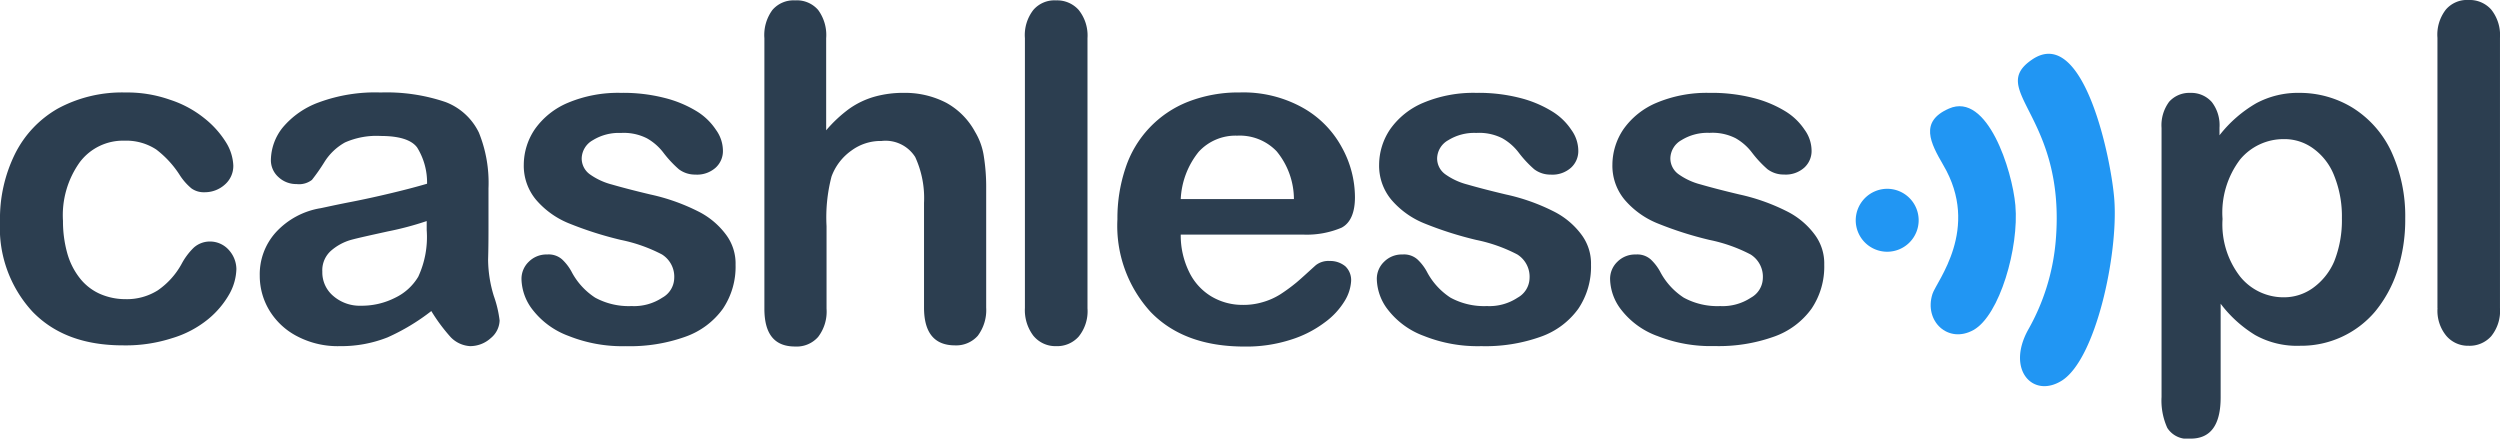 <svg xmlns="http://www.w3.org/2000/svg" width="100%" height="100%" viewBox="0 0 228 40"><g transform="translate(0)"><g transform="translate(0 0)"><path d="M568.585,11.638v.7a11.637,11.637,0,0,1,3.36-2.927,8.047,8.047,0,0,1,3.92-.941,9.237,9.237,0,0,1,4.864,1.359,9.4,9.4,0,0,1,3.5,3.937,14.062,14.062,0,0,1,1.295,6.167,15.066,15.066,0,0,1-.735,4.808,11.36,11.36,0,0,1-2.03,3.693,8.838,8.838,0,0,1-6.824,3.1,7.827,7.827,0,0,1-4.095-.976,11.384,11.384,0,0,1-3.15-2.857v8.537q0,3.763-2.73,3.763a2.167,2.167,0,0,1-2.135-.976A6.05,6.05,0,0,1,563.3,36.2V11.672a3.588,3.588,0,0,1,.7-2.4,2.46,2.46,0,0,1,1.925-.8,2.5,2.5,0,0,1,1.96.836,3.448,3.448,0,0,1,.7,2.334ZM579.748,19.9a9.922,9.922,0,0,0-.7-3.868,5.525,5.525,0,0,0-1.89-2.474,4.445,4.445,0,0,0-2.695-.871,5.154,5.154,0,0,0-3.99,1.847,8.014,8.014,0,0,0-1.61,5.436,7.765,7.765,0,0,0,1.61,5.261,5.078,5.078,0,0,0,3.99,1.882,4.516,4.516,0,0,0,2.625-.836,5.79,5.79,0,0,0,1.96-2.439,10.163,10.163,0,0,0,.7-3.937Zm8.714,8.188V3.449a3.728,3.728,0,0,1,.77-2.578A2.534,2.534,0,0,1,591.3,0a2.629,2.629,0,0,1,2.065.871,3.733,3.733,0,0,1,.8,2.578V28.084a3.673,3.673,0,0,1-.8,2.578,2.629,2.629,0,0,1-2.065.871,2.586,2.586,0,0,1-2.03-.906,3.589,3.589,0,0,1-.8-2.544Z" transform="translate(-366.167 0)" fill="#2c3e50" fill-rule="evenodd"></path><path d="M104.953,28.432a11.637,11.637,0,0,1-3.044-8.467,14.352,14.352,0,0,1,.735-4.669,9.755,9.755,0,0,1,5.739-6.063,12.625,12.625,0,0,1,4.69-.836,11.115,11.115,0,0,1,5.739,1.393,9.111,9.111,0,0,1,3.57,3.624,9.425,9.425,0,0,1,1.19,4.53c0,1.428-.42,2.37-1.225,2.788a8.153,8.153,0,0,1-3.5.628H107.683a7.557,7.557,0,0,0,.77,3.414,5.264,5.264,0,0,0,2.03,2.23,5.53,5.53,0,0,0,2.8.767,6.132,6.132,0,0,0,1.854-.244,6.221,6.221,0,0,0,1.645-.731,15.821,15.821,0,0,0,1.47-1.08c.455-.383,1.015-.905,1.75-1.567a1.872,1.872,0,0,1,1.26-.383,2.167,2.167,0,0,1,1.435.487,1.731,1.731,0,0,1,.524,1.359,3.907,3.907,0,0,1-.594,1.812,6.776,6.776,0,0,1-1.821,1.952,10.173,10.173,0,0,1-3.08,1.568,13.207,13.207,0,0,1-4.234.627C109.818,31.568,106.983,30.523,104.953,28.432ZM109.328,13.8a7.409,7.409,0,0,0-1.645,4.321h10.323a6.9,6.9,0,0,0-1.574-4.355,4.655,4.655,0,0,0-3.6-1.428A4.555,4.555,0,0,0,109.328,13.8ZM69.712,28.119V3.449A3.847,3.847,0,0,1,70.447.871,2.534,2.534,0,0,1,72.512,0a2.56,2.56,0,0,1,2.1.871,3.848,3.848,0,0,1,.734,2.578v8.4a12.26,12.26,0,0,1,2.135-1.986,7.58,7.58,0,0,1,2.275-1.08,9.664,9.664,0,0,1,2.695-.349,8.15,8.15,0,0,1,3.85.906,6.6,6.6,0,0,1,2.624,2.648,6.018,6.018,0,0,1,.805,2.265,17.735,17.735,0,0,1,.21,2.892V28.014a3.911,3.911,0,0,1-.77,2.578,2.63,2.63,0,0,1-2.065.871q-2.834,0-2.834-3.449V18.467a8.954,8.954,0,0,0-.805-4.182,3.2,3.2,0,0,0-3.08-1.463,4.476,4.476,0,0,0-2.73.871,5,5,0,0,0-1.82,2.369,14.758,14.758,0,0,0-.455,4.53v7.526a3.788,3.788,0,0,1-.77,2.578,2.606,2.606,0,0,1-2.1.871C70.622,31.568,69.712,30.418,69.712,28.119Zm60.124,2.474a7.336,7.336,0,0,1-3.22-2.334,4.715,4.715,0,0,1-1.05-2.823,2.153,2.153,0,0,1,.665-1.6,2.275,2.275,0,0,1,1.68-.662,1.844,1.844,0,0,1,1.364.453,4.434,4.434,0,0,1,.91,1.219,6.322,6.322,0,0,0,2.1,2.265,6.42,6.42,0,0,0,3.325.767,4.665,4.665,0,0,0,2.8-.767,2.082,2.082,0,0,0,1.084-1.742,2.394,2.394,0,0,0-1.12-2.2,14.217,14.217,0,0,0-3.744-1.324,32.6,32.6,0,0,1-4.794-1.533,7.8,7.8,0,0,1-2.94-2.126,4.838,4.838,0,0,1-1.12-3.206,5.808,5.808,0,0,1,1.015-3.24,6.993,6.993,0,0,1,3.01-2.4,11.817,11.817,0,0,1,4.83-.906,15.215,15.215,0,0,1,3.955.454,10.478,10.478,0,0,1,2.939,1.219,5.608,5.608,0,0,1,1.785,1.707,3.264,3.264,0,0,1,.63,1.847,2.049,2.049,0,0,1-.665,1.6,2.54,2.54,0,0,1-1.855.628,2.437,2.437,0,0,1-1.5-.488,10.1,10.1,0,0,1-1.4-1.5,4.918,4.918,0,0,0-1.505-1.324,4.654,4.654,0,0,0-2.379-.488,4.5,4.5,0,0,0-2.555.662,1.952,1.952,0,0,0-1.015,1.638,1.78,1.78,0,0,0,.735,1.464,6.1,6.1,0,0,0,2.03.941c.84.244,2.03.557,3.5.906a18.2,18.2,0,0,1,4.34,1.533,7.112,7.112,0,0,1,2.554,2.126,4.388,4.388,0,0,1,.875,2.752,6.85,6.85,0,0,1-1.155,4.007,7.13,7.13,0,0,1-3.395,2.544,14.956,14.956,0,0,1-5.459.871A13.193,13.193,0,0,1,129.836,30.592Zm-78.006,0a7.337,7.337,0,0,1-3.22-2.334,4.715,4.715,0,0,1-1.05-2.823,2.153,2.153,0,0,1,.665-1.6,2.274,2.274,0,0,1,1.68-.662,1.844,1.844,0,0,1,1.364.453,4.434,4.434,0,0,1,.91,1.219,6.322,6.322,0,0,0,2.1,2.265,6.42,6.42,0,0,0,3.325.767,4.666,4.666,0,0,0,2.8-.767,2.082,2.082,0,0,0,1.084-1.742,2.394,2.394,0,0,0-1.12-2.2,14.22,14.22,0,0,0-3.745-1.324,32.6,32.6,0,0,1-4.794-1.533,7.8,7.8,0,0,1-2.94-2.126,4.838,4.838,0,0,1-1.12-3.206,5.808,5.808,0,0,1,1.015-3.24,6.993,6.993,0,0,1,3.01-2.4,11.814,11.814,0,0,1,4.83-.906,15.214,15.214,0,0,1,3.955.454A10.478,10.478,0,0,1,63.518,10.1,5.608,5.608,0,0,1,65.3,11.812a3.264,3.264,0,0,1,.63,1.847,2.049,2.049,0,0,1-.665,1.6,2.54,2.54,0,0,1-1.855.628,2.437,2.437,0,0,1-1.5-.488,10.11,10.11,0,0,1-1.4-1.5A4.919,4.919,0,0,0,59,12.579a4.655,4.655,0,0,0-2.38-.488,4.5,4.5,0,0,0-2.555.662,1.952,1.952,0,0,0-1.014,1.638,1.78,1.78,0,0,0,.734,1.464,6.1,6.1,0,0,0,2.03.941c.84.244,2.03.557,3.5.906a18.207,18.207,0,0,1,4.34,1.533,7.111,7.111,0,0,1,2.554,2.126,4.388,4.388,0,0,1,.875,2.752,6.85,6.85,0,0,1-1.155,4.007,7.129,7.129,0,0,1-3.395,2.544,14.954,14.954,0,0,1-5.459.871A13.193,13.193,0,0,1,51.829,30.592Zm-10.709.14a15.956,15.956,0,0,1-1.785-2.4,19.234,19.234,0,0,1-3.989,2.4,11.468,11.468,0,0,1-4.34.8,7.951,7.951,0,0,1-3.85-.871A6.38,6.38,0,0,1,24.6,28.328a6.087,6.087,0,0,1-.91-3.206,5.7,5.7,0,0,1,1.47-3.972,7.092,7.092,0,0,1,4.094-2.2c.35-.07,1.26-.279,2.695-.558s2.659-.557,3.675-.8,2.135-.523,3.324-.871a6.044,6.044,0,0,0-.909-3.311c-.525-.7-1.645-1.045-3.325-1.045a7.113,7.113,0,0,0-3.254.592,5.188,5.188,0,0,0-1.89,1.812,17.366,17.366,0,0,1-1.12,1.6,1.913,1.913,0,0,1-1.4.383,2.363,2.363,0,0,1-1.645-.628,2.058,2.058,0,0,1-.7-1.568,4.847,4.847,0,0,1,1.05-2.926A7.731,7.731,0,0,1,29.082,9.3,14.8,14.8,0,0,1,34.716,8.4a16.67,16.67,0,0,1,5.915.871,5.572,5.572,0,0,1,3.044,2.788,12.2,12.2,0,0,1,.875,5.087v3.379c0,.941,0,1.952-.035,3.1a11.469,11.469,0,0,0,.525,3.345,10.322,10.322,0,0,1,.525,2.23,2.166,2.166,0,0,1-.805,1.6,2.8,2.8,0,0,1-1.89.732A2.673,2.673,0,0,1,41.12,30.732Zm-5.81-9.651c-1.575.348-2.695.592-3.324.767a4.755,4.755,0,0,0-1.75.941,2.379,2.379,0,0,0-.841,1.951,2.807,2.807,0,0,0,.98,2.2,3.688,3.688,0,0,0,2.555.906,6.719,6.719,0,0,0,3.114-.731,4.9,4.9,0,0,0,2.1-1.916,8.582,8.582,0,0,0,.77-4.251v-.823A28.525,28.525,0,0,1,35.311,21.081Zm115.8,9.512a7.338,7.338,0,0,1-3.22-2.334,4.716,4.716,0,0,1-1.05-2.823,2.153,2.153,0,0,1,.665-1.6,2.275,2.275,0,0,1,1.68-.662,1.846,1.846,0,0,1,1.365.453,4.451,4.451,0,0,1,.91,1.219,6.32,6.32,0,0,0,2.1,2.265,6.421,6.421,0,0,0,3.325.767,4.666,4.666,0,0,0,2.8-.767,2.083,2.083,0,0,0,1.084-1.742,2.394,2.394,0,0,0-1.12-2.2,14.22,14.22,0,0,0-3.745-1.324,32.6,32.6,0,0,1-4.794-1.533,7.8,7.8,0,0,1-2.94-2.126,4.839,4.839,0,0,1-1.12-3.206,5.809,5.809,0,0,1,1.015-3.24,6.994,6.994,0,0,1,3.01-2.4,11.817,11.817,0,0,1,4.83-.906,15.215,15.215,0,0,1,3.955.454A10.464,10.464,0,0,1,162.8,10.1a5.606,5.606,0,0,1,1.785,1.707,3.264,3.264,0,0,1,.63,1.847,2.049,2.049,0,0,1-.665,1.6,2.538,2.538,0,0,1-1.854.628,2.437,2.437,0,0,1-1.505-.488,10.1,10.1,0,0,1-1.4-1.5,4.921,4.921,0,0,0-1.505-1.324,4.653,4.653,0,0,0-2.38-.488,4.494,4.494,0,0,0-2.554.662,1.952,1.952,0,0,0-1.015,1.638,1.781,1.781,0,0,0,.735,1.464,6.1,6.1,0,0,0,2.03.941c.84.244,2.03.557,3.5.906a18.193,18.193,0,0,1,4.34,1.533,7.1,7.1,0,0,1,2.554,2.126,4.387,4.387,0,0,1,.875,2.752,6.85,6.85,0,0,1-1.155,4.007,7.131,7.131,0,0,1-3.394,2.544,14.963,14.963,0,0,1-5.46.87A13.193,13.193,0,0,1,151.114,30.592Zm-56.834.035a3.856,3.856,0,0,1-.805-2.578V3.449a3.731,3.731,0,0,1,.77-2.578A2.534,2.534,0,0,1,96.31,0a2.628,2.628,0,0,1,2.064.871,3.731,3.731,0,0,1,.805,2.578V28.084a3.674,3.674,0,0,1-.805,2.579,2.63,2.63,0,0,1-2.064.87A2.585,2.585,0,0,1,94.28,30.627ZM2.975,28.4A11.257,11.257,0,0,1,0,20.175a13.347,13.347,0,0,1,1.365-6.168A9.764,9.764,0,0,1,5.284,9.861,12.29,12.29,0,0,1,11.444,8.4a11.68,11.68,0,0,1,4.06.662,9.816,9.816,0,0,1,3.114,1.672,8.576,8.576,0,0,1,1.96,2.161,4.342,4.342,0,0,1,.7,2.16,2.249,2.249,0,0,1-.77,1.742,2.724,2.724,0,0,1-1.855.7,1.927,1.927,0,0,1-1.19-.348,5.33,5.33,0,0,1-1.05-1.185,9.075,9.075,0,0,0-2.169-2.369,5.009,5.009,0,0,0-2.9-.8,4.935,4.935,0,0,0-4.06,1.952,8.306,8.306,0,0,0-1.54,5.366,10.8,10.8,0,0,0,.385,2.926,6.47,6.47,0,0,0,1.155,2.3A4.8,4.8,0,0,0,9.1,26.76a5.758,5.758,0,0,0,2.345.488,5.29,5.29,0,0,0,2.939-.8,7.018,7.018,0,0,0,2.17-2.4,5.976,5.976,0,0,1,1.12-1.5,2.2,2.2,0,0,1,1.47-.557,2.3,2.3,0,0,1,1.75.8,2.638,2.638,0,0,1,.665,1.707,4.933,4.933,0,0,1-.63,2.264A8.194,8.194,0,0,1,19,29.059,9.481,9.481,0,0,1,15.713,30.8a13.764,13.764,0,0,1-4.48.662C7.7,31.464,4.969,30.453,2.975,28.4Z" transform="translate(0 0.035)" fill="#2c3e50"></path></g><g transform="translate(169.242 4.907)"><path d="M486.47,49.2a2.87,2.87,0,1,1-2.87,2.87,2.883,2.883,0,0,1,2.87-2.87Z" transform="translate(-483.6 -36.889)" fill="#2196f3" fill-rule="evenodd"></path><path d="M504.695,27.9c-2.73,1.19-1.68,3.15-.525,5.144,3.43,5.809-.63,10.639-.98,11.759-.8,2.485,1.435,4.585,3.745,3.29,2.38-1.33,4.164-7.524,3.815-11.374-.28-3.185-2.555-10.359-6.054-8.819Z" transform="translate(-496.19 -22.906)" fill="#2196f3" fill-rule="evenodd"></path><path d="M527.171,14.54c-4.2,2.835,3.15,5.074,2.135,16.623a19.788,19.788,0,0,1-2.52,8.049c-1.995,3.64.455,6.264,3.08,4.619,3.115-1.96,5.144-11.514,4.794-16.448-.245-3.6-2.765-16.028-7.489-12.844Z" transform="translate(-511.073 -14.023)" fill="#2196f3" fill-rule="evenodd"></path></g></g></svg>